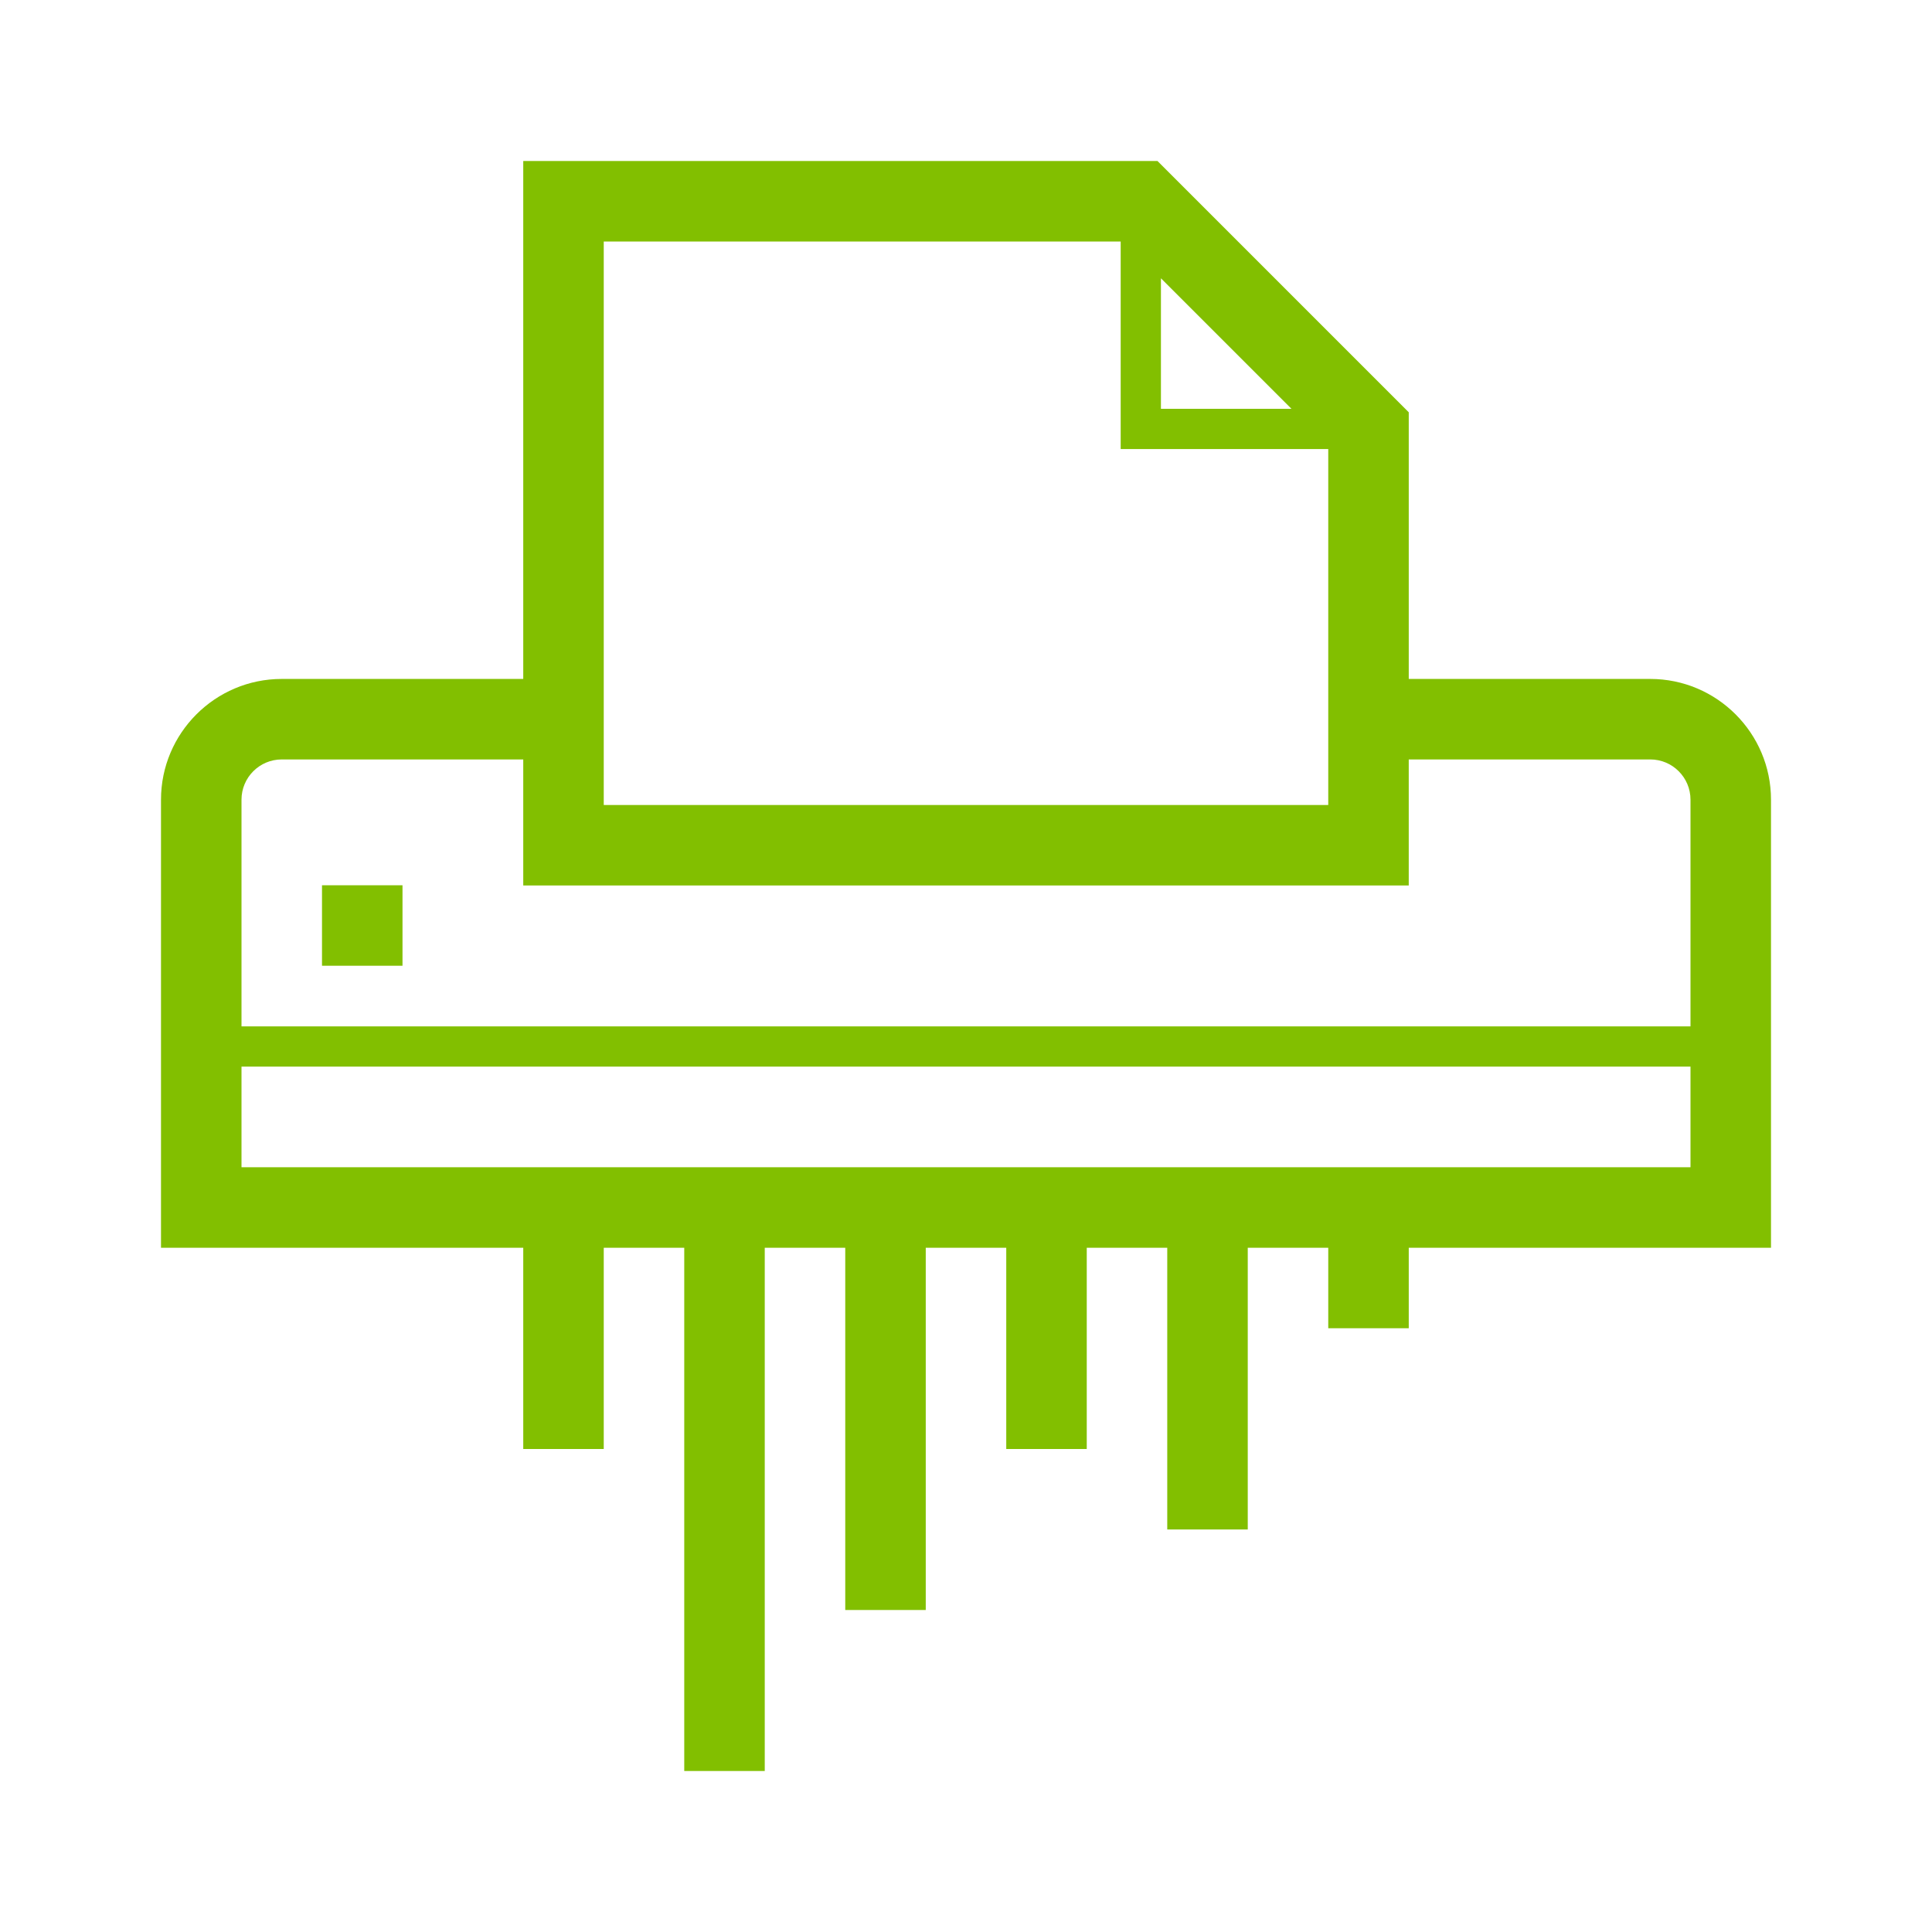 <?xml version="1.0" encoding="utf-8"?>
<!-- Generator: Adobe Illustrator 20.1.0, SVG Export Plug-In . SVG Version: 6.00 Build 0)  -->
<svg version="1.1" id="Warstwa_2" xmlns="http://www.w3.org/2000/svg" xmlns:xlink="http://www.w3.org/1999/xlink" x="0px" y="0px"
	 width="48px" height="48px" viewBox="0 0 48 48" enable-background="new 0 0 48 48" xml:space="preserve">
<path fill="#82BF00" d="M41,16.868h-6v-6.625L28.757,4H13v12.868H7c-1.654,0-3,1.346-3,3V31h9v5h2v-5h2v13h2V31h2v9h2v-9h2v5h2v-5h2
	v7h2v-7h2v2h2v-2h9V19.868C44,18.214,42.654,16.868,41,16.868z M28.843,6.914l3.243,3.243h-3.243V6.914z M15,6h12.843v5.157H33V20
	H15V6z M42,29H6v-2.5h36V29z M42,25.5H6v-5.632c0-0.552,0.448-1,1-1h6V22h22v-3.132h6c0.552,0,1,0.448,1,1V25.5z M8,21.994h2v2H8
	V21.994z"/>
</svg>
